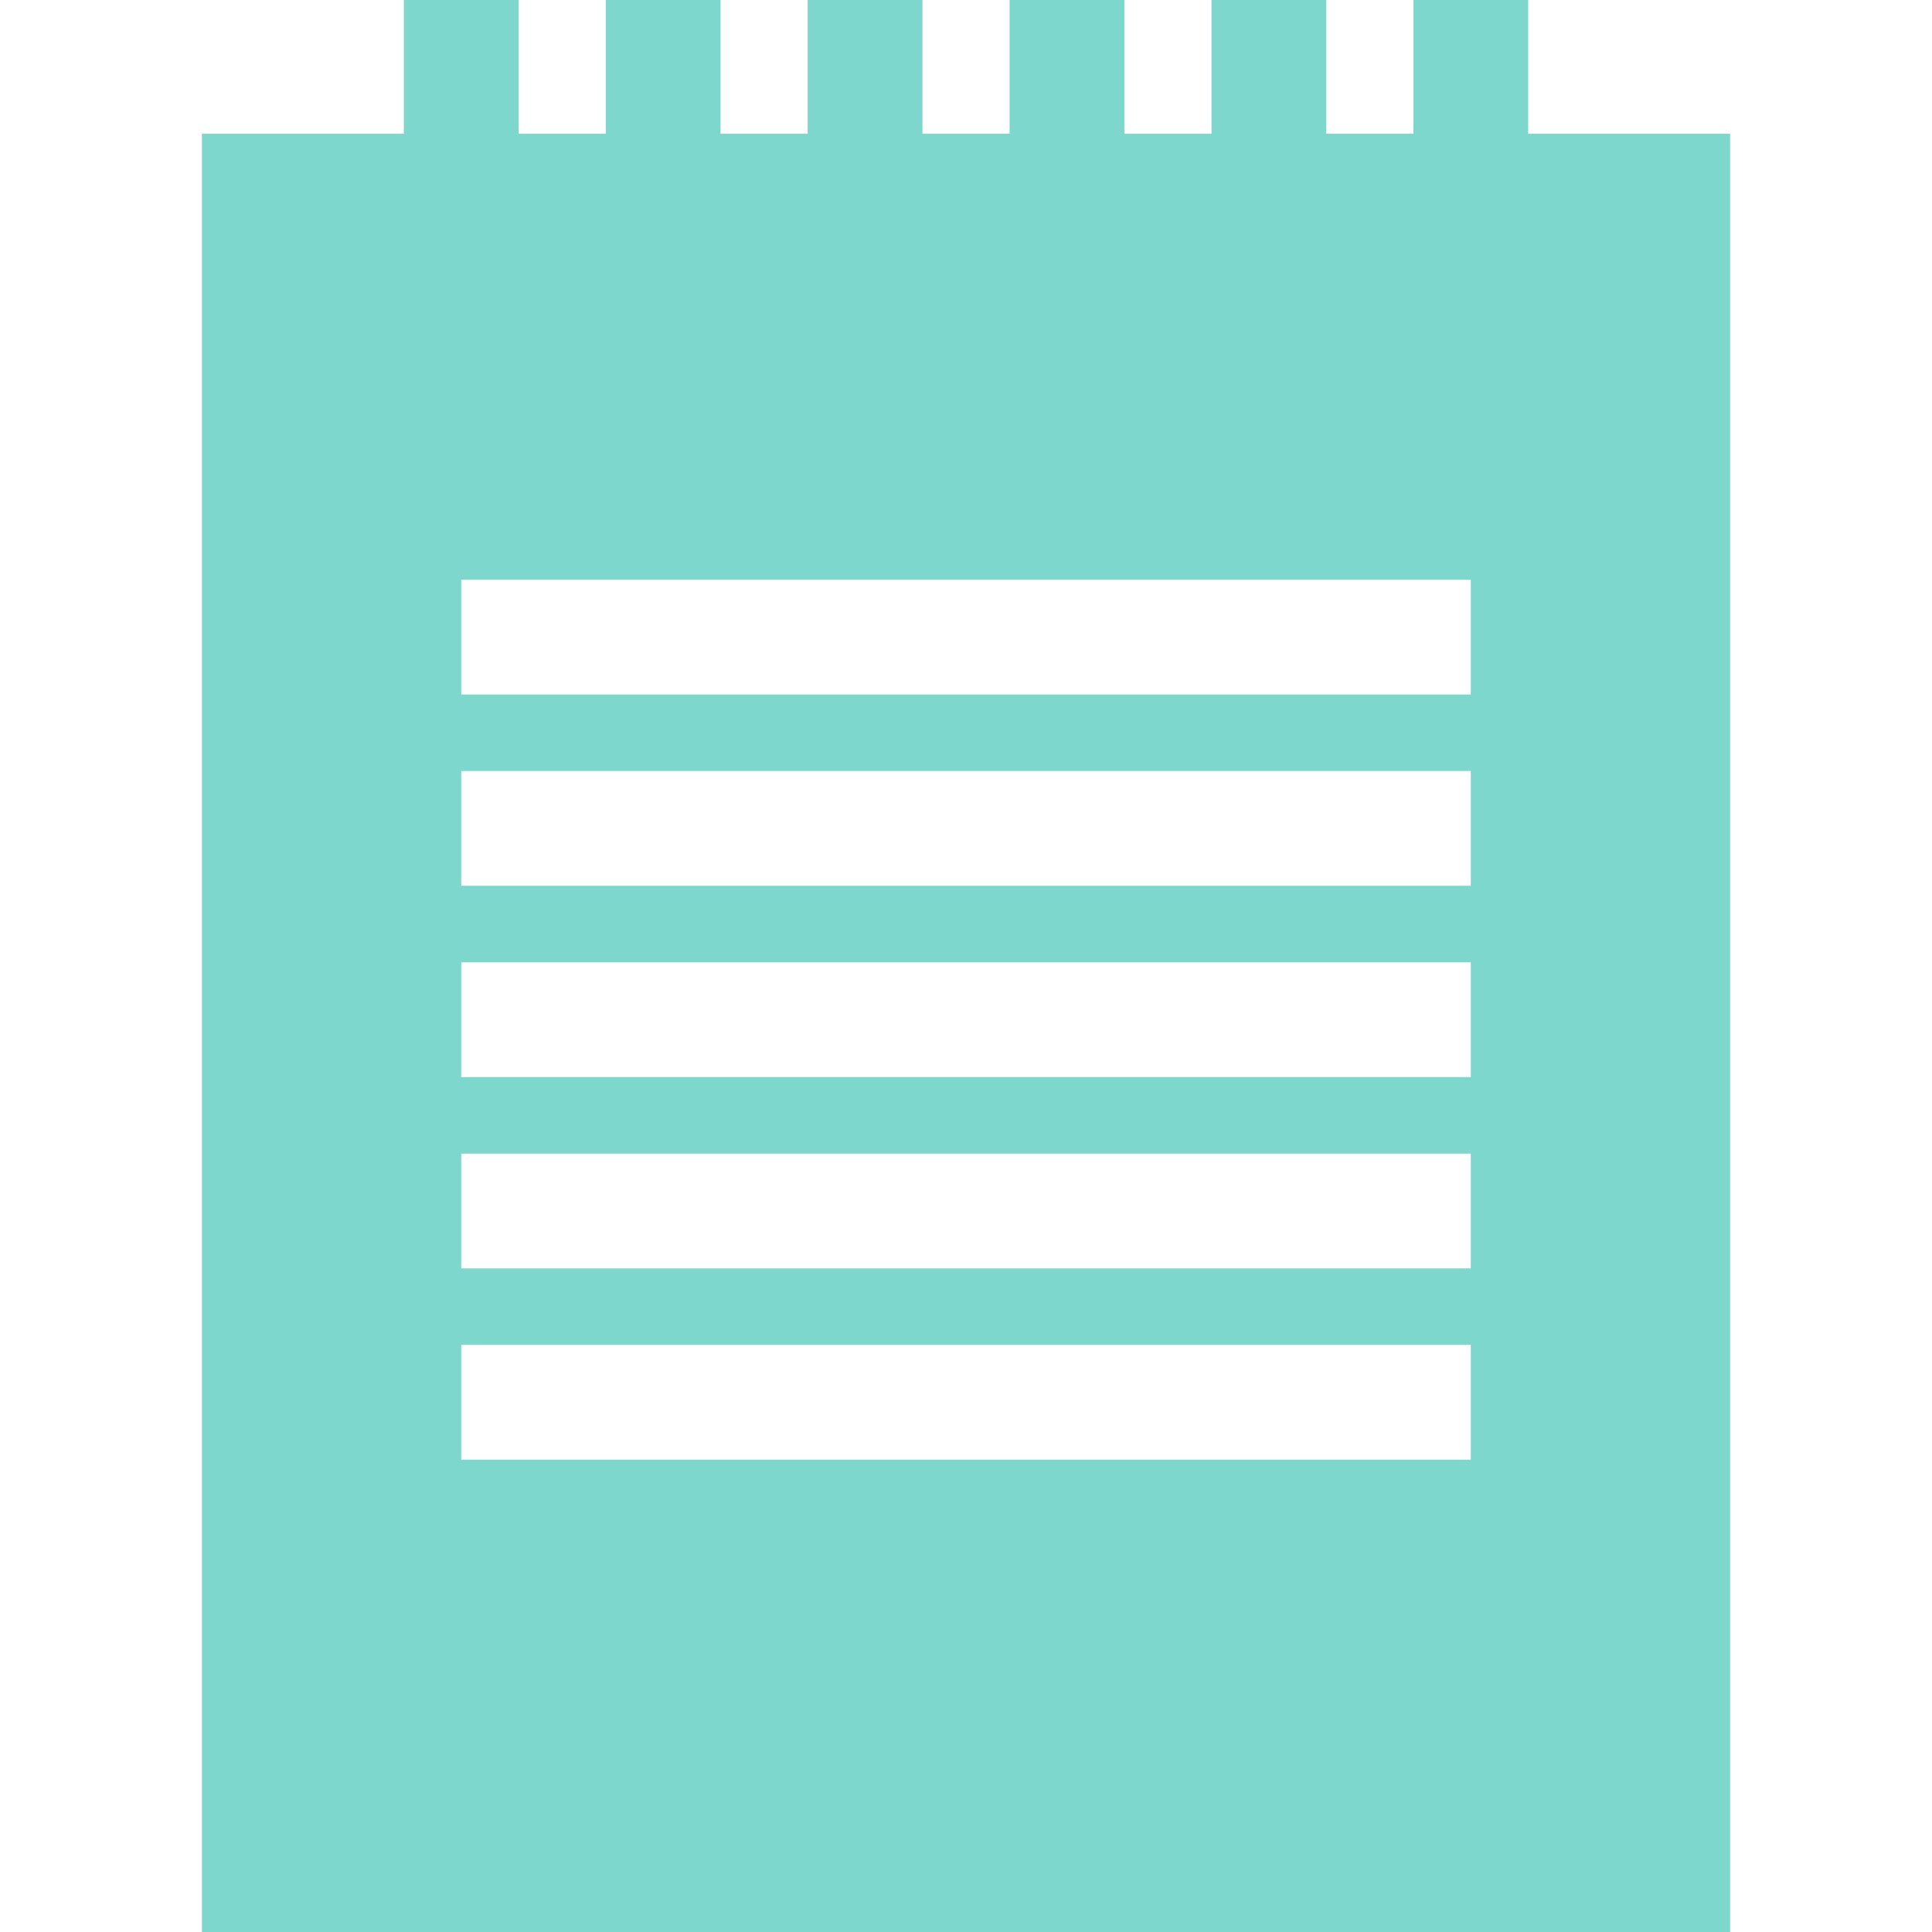 <?xml version="1.0" encoding="iso-8859-1"?>
<!-- Uploaded to: SVG Repo, www.svgrepo.com, Generator: SVG Repo Mixer Tools -->
<svg fill="#7dd7cc" height="32" width="32" version="1.1" id="Layer_1" xmlns="http://www.w3.org/2000/svg" xmlns:xlink="http://www.w3.org/1999/xlink"
	 viewBox="0 0 512 512" xml:space="preserve">
<g>
	<g>
		<path d="M404.984,35.444V0h-30.417v35.444h-23.092V0h-30.417v35.444h-23.092V0h-30.417v35.444h-23.092V0h-30.417v35.444h-23.092V0
			h-30.417v35.444h-23.092V0h-30.417v35.444H53.509V512h404.983V35.444H404.984z M389.774,386.832H122.227v-30.417h267.547V386.832z
			 M389.774,336.137H122.227v-30.417h267.547V336.137z M389.774,285.441H122.227v-30.417h267.547V285.441z M389.774,234.746H122.227
			v-30.417h267.547V234.746z M389.774,184.051H122.227v-30.417h267.547V184.051z"/>
	</g>
</g>
</svg>
